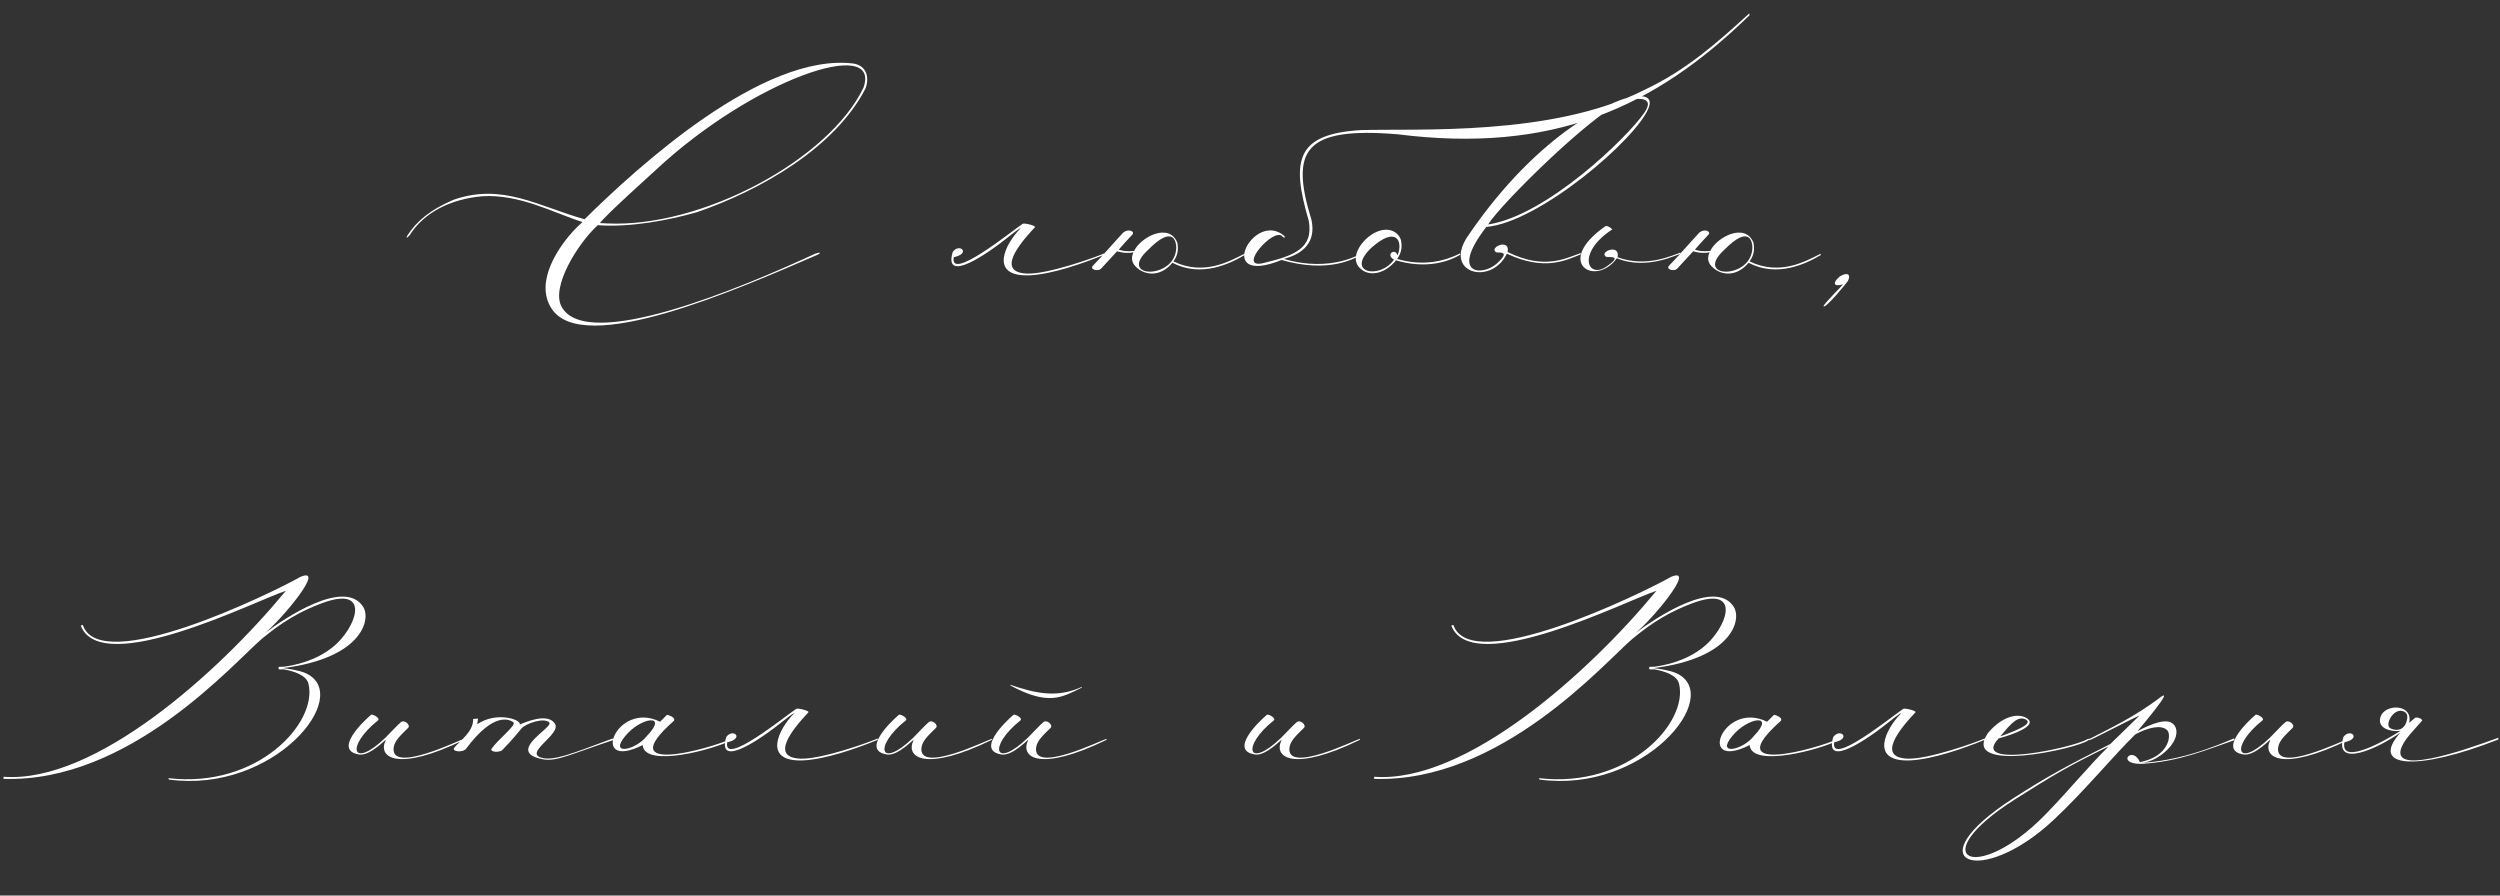 <?xml version="1.0" encoding="UTF-8"?> <svg xmlns="http://www.w3.org/2000/svg" width="201" height="72" viewBox="0 0 201 72" fill="none"><rect x="0" y="0" width="201" height="72" fill="#333333" stroke="none"/><path d="M52.682 13.708C52.262 14.1 48.818 17.18 48.23 17.936L48.818 17.964C56.406 18.328 66.654 12.84 69.426 7.044C70.882 2.872 60.522 6.372 52.682 13.708ZM65.73 20.484C59.318 23.256 46.858 28.744 44.338 24.796C42.938 22.64 44.954 19.728 46.326 18.328L46.83 17.852C44.534 17.124 41.762 15.584 38.766 15.78C36.218 16.004 34.062 17.096 32.914 18.944C32.69 19.168 32.634 19.168 32.746 18.944C33.502 17.768 34.622 16.844 36.47 16.06C40.39 14.688 43.302 16.592 46.998 17.628C51.226 13.456 61.334 4.188 68.642 5.112C69.622 5.28 69.93 6.148 69.594 7.1C67.158 11.86 61.166 15.304 56.014 17.068C53.746 17.712 50.666 18.3 48.062 18.104C46.466 19.56 44.282 23.06 45.15 24.656C47.166 28.38 59.682 23.116 65.534 20.4C66.01 20.232 66.01 20.344 65.73 20.484ZM81.246 18.916C79.314 20.484 75.842 22.836 76.598 20.26C77.13 19.504 78.11 20.372 76.682 20.68C76.318 22.668 81.302 18.608 82.226 17.992C82.366 17.908 83.346 18.16 83.206 18.272C81.862 19.7 80.098 21.912 82.59 21.996C84.242 22.052 88.022 20.708 88.778 20.372V20.484C87.07 21.184 84.578 22.052 82.786 22.136C79.426 22.276 80.854 19.56 82.03 18.384C82.17 18.244 81.834 18.44 81.246 18.916ZM91.127 20.288C90.483 20.428 89.811 20.204 89.811 20.204L88.523 21.604C88.271 21.856 87.571 21.66 87.879 21.352C88.495 20.736 89.755 19.28 90.315 18.692C90.735 18.356 91.267 18.608 91.043 18.86C90.483 19.448 90.455 19.504 89.951 20.064C90.203 20.176 90.567 20.232 91.183 20.176C91.687 19.084 93.983 17.852 94.655 19.504C94.767 20.092 94.683 20.54 94.347 21.016C96.783 22.192 98.827 21.016 100.059 20.4V20.512C98.883 21.212 96.559 22.332 94.263 21.128C93.311 22.276 92.107 22.136 91.435 21.548C90.959 21.156 90.931 20.736 91.127 20.288ZM94.571 19.896C94.571 19.504 94.375 17.992 92.303 20.092C89.783 22.416 94.543 22.5 94.571 19.896ZM103.036 20.904C97.548 23.116 100.796 16.844 103.26 18.972C103.372 19.14 103.232 19.14 103.12 19.028C102.476 18.16 99.396 21.66 101.552 21.156C103.988 20.568 105.64 20.008 105.22 17.74C103.792 12.868 104.212 10.768 109.42 10.46C113.844 10.32 124.792 10.992 132.184 7.24C135.6 5.644 138.12 3.376 140.64 1.08C140.64 1.08 140.612 0.968 140.668 1.22C132.996 8.696 124.82 12.364 112.36 10.796C104.856 10.18 103.708 12.056 105.444 17.684C105.976 20.204 103.596 20.68 103.232 20.82C107.04 21.94 109.448 20.372 109.448 20.372V20.512C108.804 20.792 106.872 21.996 103.036 20.904ZM112.639 19.308C112.751 19.896 112.667 20.344 112.331 20.82C114.459 21.436 116.167 20.988 117.399 20.372V20.484C116.223 21.184 114.403 21.576 112.247 20.932C111.295 22.08 110.091 22.22 109.419 21.632C108.495 20.876 109.307 19.616 110.007 19.056C111.239 18.076 112.359 18.44 112.639 19.308ZM112.359 20.54C112.835 19.364 112.247 18.16 110.287 19.896C108.103 21.94 110.931 22.5 112.079 20.876C111.351 20.456 112.191 19.896 112.359 20.54ZM118.02 18.972C123.928 10.292 129.948 8.08 130.788 7.884C131.936 7.604 132.944 7.632 132.552 8.668C131.6 11.16 123.76 17.88 119.504 18.244C116.508 22.108 119.168 22.22 120.316 21.212C121.632 20.036 120.344 20.4 120.26 20.26C119.728 19.868 121.436 19.14 121.212 20.26C124.208 21.744 125.944 20.736 127.092 20.344V20.456C125.972 20.876 124.264 21.856 121.156 20.4C119.896 23.004 115.976 21.968 118.02 18.972ZM119.644 18.048C124.32 17.348 130.788 11.104 132.188 9.088C133.196 7.66 131.46 7.828 130.368 8.248C128.044 9.144 120.68 16.368 119.644 18.048ZM129.072 21.492C130.696 20.4 129.184 20.764 129.1 20.624C128.568 20.232 130.276 19.56 130.052 20.68C132.376 21.548 134.476 20.512 135.092 20.316V20.428C135.092 20.316 132.488 21.8 129.996 20.764C128.26 23.144 124.9 21.1 129.072 18.188C129.296 18.104 129.632 18.44 129.632 18.44C126.804 20.288 127.588 22.388 129.072 21.492ZM137.448 20.288C136.804 20.428 136.132 20.204 136.132 20.204L134.844 21.604C134.592 21.856 133.892 21.66 134.2 21.352C134.816 20.736 136.076 19.28 136.636 18.692C137.056 18.356 137.588 18.608 137.364 18.86C136.804 19.448 136.776 19.504 136.272 20.064C136.524 20.176 136.888 20.232 137.504 20.176C138.008 19.084 140.304 17.852 140.976 19.504C141.088 20.092 141.004 20.54 140.668 21.016C143.104 22.192 145.148 21.016 146.38 20.4V20.512C145.204 21.212 142.88 22.332 140.584 21.128C139.632 22.276 138.428 22.136 137.756 21.548C137.28 21.156 137.252 20.736 137.448 20.288ZM140.892 19.896C140.892 19.504 140.696 17.992 138.624 20.092C136.104 22.416 140.864 22.5 140.892 19.896ZM148.573 22.584C148.517 22.696 146.809 24.796 146.613 24.628C146.529 24.516 148.265 22.836 148.153 22.864C147.425 23.088 147.285 22.752 147.929 22.22C148.573 21.828 148.825 22.108 148.573 22.584ZM22.758 53.716C23.038 53.744 24.073 53.884 24.605 54.136C28.442 55.928 22.029 63.824 13.573 62.676L13.546 62.564C20.713 63.404 25.558 58.112 24.802 54.976C24.634 54.276 23.625 53.968 22.869 53.828C22.617 53.772 22.393 53.912 22.393 53.716C22.393 53.548 22.506 53.632 22.841 53.604C24.465 53.38 26.034 52.764 27.154 51.672C28.834 49.992 29.645 47.052 25.782 48.536C24.157 49.152 22.73 49.964 21.049 51.364C18.809 53.268 10.438 62.956 0.274 62.62C0.162 62.676 0.358 62.62 0.274 62.452C7.666 63.012 17.634 53.996 22.982 47.5C20.63 48.256 8.142 54.584 6.49 50.3L6.658 50.244C8.058 54.416 21.777 47.724 24.157 46.38C26.285 45.484 22.534 49.936 21.273 50.916C22.898 49.684 27.713 46.464 29.198 48.788C29.869 49.852 29.029 52.932 22.758 53.716ZM37.311 59.484C31.907 62.116 30.339 60.884 31.011 59.512C31.151 59.26 29.779 60.828 28.855 60.66C26.839 60.324 29.079 58.112 29.835 57.468C29.919 57.384 30.591 57.72 30.395 57.916C27.763 60.016 28.295 61.892 30.983 59.316C31.487 58.812 31.963 58.28 32.243 58.056C32.523 57.832 33.055 58.308 32.803 58.532C32.299 59.036 31.739 59.512 31.655 60.072C31.319 62.284 37.003 59.456 37.311 59.4V59.484ZM39.498 60.24C40.002 59.456 41.599 58.28 41.263 58.056C40.955 57.86 39.722 57.188 37.483 60.184C37.23 60.548 36.251 60.436 36.531 60.1C37.007 59.54 38.071 58.812 38.042 57.804L38.434 57.776C38.434 57.832 38.379 58.056 38.379 58.224C39.891 57.188 41.907 57.832 41.794 58.252C42.242 58.056 44.062 57.272 44.623 58.196C45.127 59.036 42.158 60.492 43.502 60.912C44.483 61.22 46.023 60.576 49.187 59.4C49.355 59.344 49.578 59.4 49.355 59.484C45.967 60.604 44.763 61.248 43.67 61.052C42.775 60.884 42.467 60.604 42.467 60.268C42.495 59.456 44.37 58.392 44.175 58.112C43.81 57.636 42.27 58.168 41.934 58.56C41.654 58.896 41.263 59.4 40.367 60.324C40.059 60.52 39.471 60.464 39.498 60.24ZM51.67 59.904C47.33 62.088 49.514 56.264 53.07 58.028L53.63 57.468C54.078 57.58 54.33 57.804 54.162 57.972C49.122 62.424 57.018 60.212 58.81 59.4V59.512C57.438 60.24 51.81 61.78 51.67 59.904ZM52.006 59.176C53.798 57.328 51.502 57.664 50.27 59.176C48.926 60.8 51.138 60.296 52.006 59.176ZM63.035 57.916C61.103 59.484 57.631 61.836 58.387 59.26C58.919 58.504 59.899 59.372 58.471 59.68C58.107 61.668 63.091 57.608 64.015 56.992C64.155 56.908 65.135 57.16 64.995 57.272C63.651 58.7 61.887 60.912 64.379 60.996C66.031 61.052 69.811 59.708 70.567 59.372V59.484C68.859 60.184 66.367 61.052 64.575 61.136C61.215 61.276 62.643 58.56 63.819 57.384C63.959 57.244 63.623 57.44 63.035 57.916ZM79.749 59.484C74.344 62.116 72.776 60.884 73.448 59.512C73.588 59.26 72.216 60.828 71.293 60.66C69.276 60.324 71.516 58.112 72.272 57.468C72.356 57.384 73.028 57.72 72.832 57.916C70.201 60.016 70.733 61.892 73.421 59.316C73.924 58.812 74.4 58.28 74.68 58.056C74.96 57.832 75.493 58.308 75.24 58.532C74.737 59.036 74.177 59.512 74.093 60.072C73.757 62.284 79.441 59.456 79.749 59.4V59.484ZM81.236 55.116V55.06C83.224 55.732 84.96 56.152 86.976 55.228C86.976 55.228 87.004 55.228 86.976 55.284C85.38 56.068 84.316 56.768 81.236 55.116ZM88.964 59.484C83.56 62.116 81.992 60.884 82.664 59.512C82.804 59.26 81.432 60.828 80.508 60.66C78.492 60.324 80.732 58.112 81.488 57.468C81.572 57.384 82.244 57.72 82.048 57.916C79.416 60.016 79.948 61.892 82.636 59.316C83.14 58.812 83.616 58.28 83.896 58.056C84.176 57.832 84.708 58.308 84.456 58.532C83.952 59.036 83.392 59.512 83.308 60.072C82.972 62.284 88.656 59.456 88.964 59.4V59.484ZM109.334 59.484C103.93 62.116 102.362 60.884 103.034 59.512C103.174 59.26 101.802 60.828 100.878 60.66C98.862 60.324 101.102 58.112 101.858 57.468C101.942 57.384 102.614 57.72 102.418 57.916C99.786 60.016 100.318 61.892 103.006 59.316C103.51 58.812 103.986 58.28 104.266 58.056C104.546 57.832 105.078 58.308 104.826 58.532C104.322 59.036 103.762 59.512 103.678 60.072C103.342 62.284 109.026 59.456 109.334 59.4V59.484ZM132.953 53.716C133.233 53.744 134.269 53.884 134.801 54.136C138.637 55.928 132.225 63.824 123.769 62.676L123.741 62.564C130.909 63.404 135.753 58.112 134.997 54.976C134.829 54.276 133.821 53.968 133.065 53.828C132.813 53.772 132.589 53.912 132.589 53.716C132.589 53.548 132.701 53.632 133.037 53.604C134.661 53.38 136.229 52.764 137.349 51.672C139.029 49.992 139.841 47.052 135.977 48.536C134.353 49.152 132.925 49.964 131.245 51.364C129.005 53.268 120.633 62.956 110.469 62.62C110.357 62.676 110.553 62.62 110.469 62.452C117.861 63.012 127.829 53.996 133.177 47.5C130.825 48.256 118.337 54.584 116.685 50.3L116.853 50.244C118.253 54.416 131.973 47.724 134.353 46.38C136.481 45.484 132.729 49.936 131.469 50.916C133.093 49.684 137.909 46.464 139.393 48.788C140.065 49.852 139.225 52.932 132.953 53.716ZM140.674 59.904C136.334 62.088 138.518 56.264 142.074 58.028L142.634 57.468C143.082 57.58 143.334 57.804 143.166 57.972C138.126 62.424 146.022 60.212 147.814 59.4V59.512C146.442 60.24 140.814 61.78 140.674 59.904ZM141.01 59.176C142.802 57.328 140.506 57.664 139.274 59.176C137.93 60.8 140.142 60.296 141.01 59.176ZM152.039 57.916C150.107 59.484 146.635 61.836 147.391 59.26C147.923 58.504 148.903 59.372 147.475 59.68C147.111 61.668 152.095 57.608 153.019 56.992C153.159 56.908 154.139 57.16 153.999 57.272C152.655 58.7 150.891 60.912 153.383 60.996C155.035 61.052 158.815 59.708 159.571 59.372V59.484C157.863 60.184 155.371 61.052 153.579 61.136C150.219 61.276 151.647 58.56 152.823 57.384C152.963 57.244 152.627 57.44 152.039 57.916ZM160.828 59.204C162.704 58.532 163.32 58.14 162.9 57.86C162.256 57.524 161.724 58.112 160.828 59.204ZM159.82 58.952C160.996 57.524 162.368 57.272 163.04 57.804C163.712 58.336 162.032 59.008 160.688 59.372C158.308 61.92 166.764 60.1 167.828 59.428C168.136 59.316 167.968 59.456 167.912 59.512C167.1 60.184 157.58 62.284 159.82 58.952ZM169.531 60.016C166.311 61.584 165.051 62.34 161.999 64.272C154.551 69.004 158.835 71.216 164.435 65.504C166.395 63.488 167.935 61.584 169.531 60.016ZM172.051 61.276C174.459 60.8 174.599 59.036 174.235 58.7C173.759 58.252 172.751 58.476 171.687 59.036C169.979 60.688 167.599 63.6 165.107 65.924C159.227 71.44 153.823 69.368 161.859 64.188C164.547 62.452 166.311 61.5 169.671 59.82L172.023 57.524C170.903 58.028 167.963 59.596 167.963 59.512V59.428C169.447 58.644 171.575 57.692 173.759 56.012C174.739 55.368 172.275 58.28 171.855 58.784C172.947 58.196 174.235 57.692 174.739 58.224C175.103 58.56 175.103 59.26 174.515 59.988C174.291 60.268 173.451 61.192 172.219 61.332C176.111 61.108 179.639 59.288 179.639 59.372V59.512C177.567 60.212 175.243 61.248 172.135 61.416C170.063 61.416 171.463 59.904 172.051 61.276ZM188.823 59.484C183.419 62.116 181.851 60.884 182.523 59.512C182.663 59.26 181.291 60.828 180.367 60.66C178.351 60.324 180.591 58.112 181.347 57.468C181.431 57.384 182.103 57.72 181.907 57.916C179.275 60.016 179.807 61.892 182.495 59.316C182.999 58.812 183.475 58.28 183.755 58.056C184.035 57.832 184.567 58.308 184.315 58.532C183.811 59.036 183.251 59.512 183.167 60.072C182.831 62.284 188.515 59.456 188.823 59.4V59.484ZM193.138 57.16C192.382 56.992 191.738 58.28 192.158 58.532C192.41 58.7 193.082 58.868 193.418 58.196C193.614 57.72 193.642 57.272 193.138 57.16ZM192.998 58.756C192.13 58.868 191.346 58.532 191.346 57.944C191.346 56.544 194.062 56.46 193.698 58.112L194.202 57.692C194.566 57.664 194.79 57.888 194.734 57.944C194.202 58.56 193.502 59.26 193.194 59.848C191.766 62.536 198.038 60.352 200.866 59.316V59.456C194.314 62.032 190.45 61.752 192.998 58.896C191.262 60.128 187.65 61.836 188.406 59.26C188.938 58.504 189.918 59.372 188.49 59.68C188.126 61.668 192.074 59.372 192.998 58.756Z" fill="white"></path></svg> 